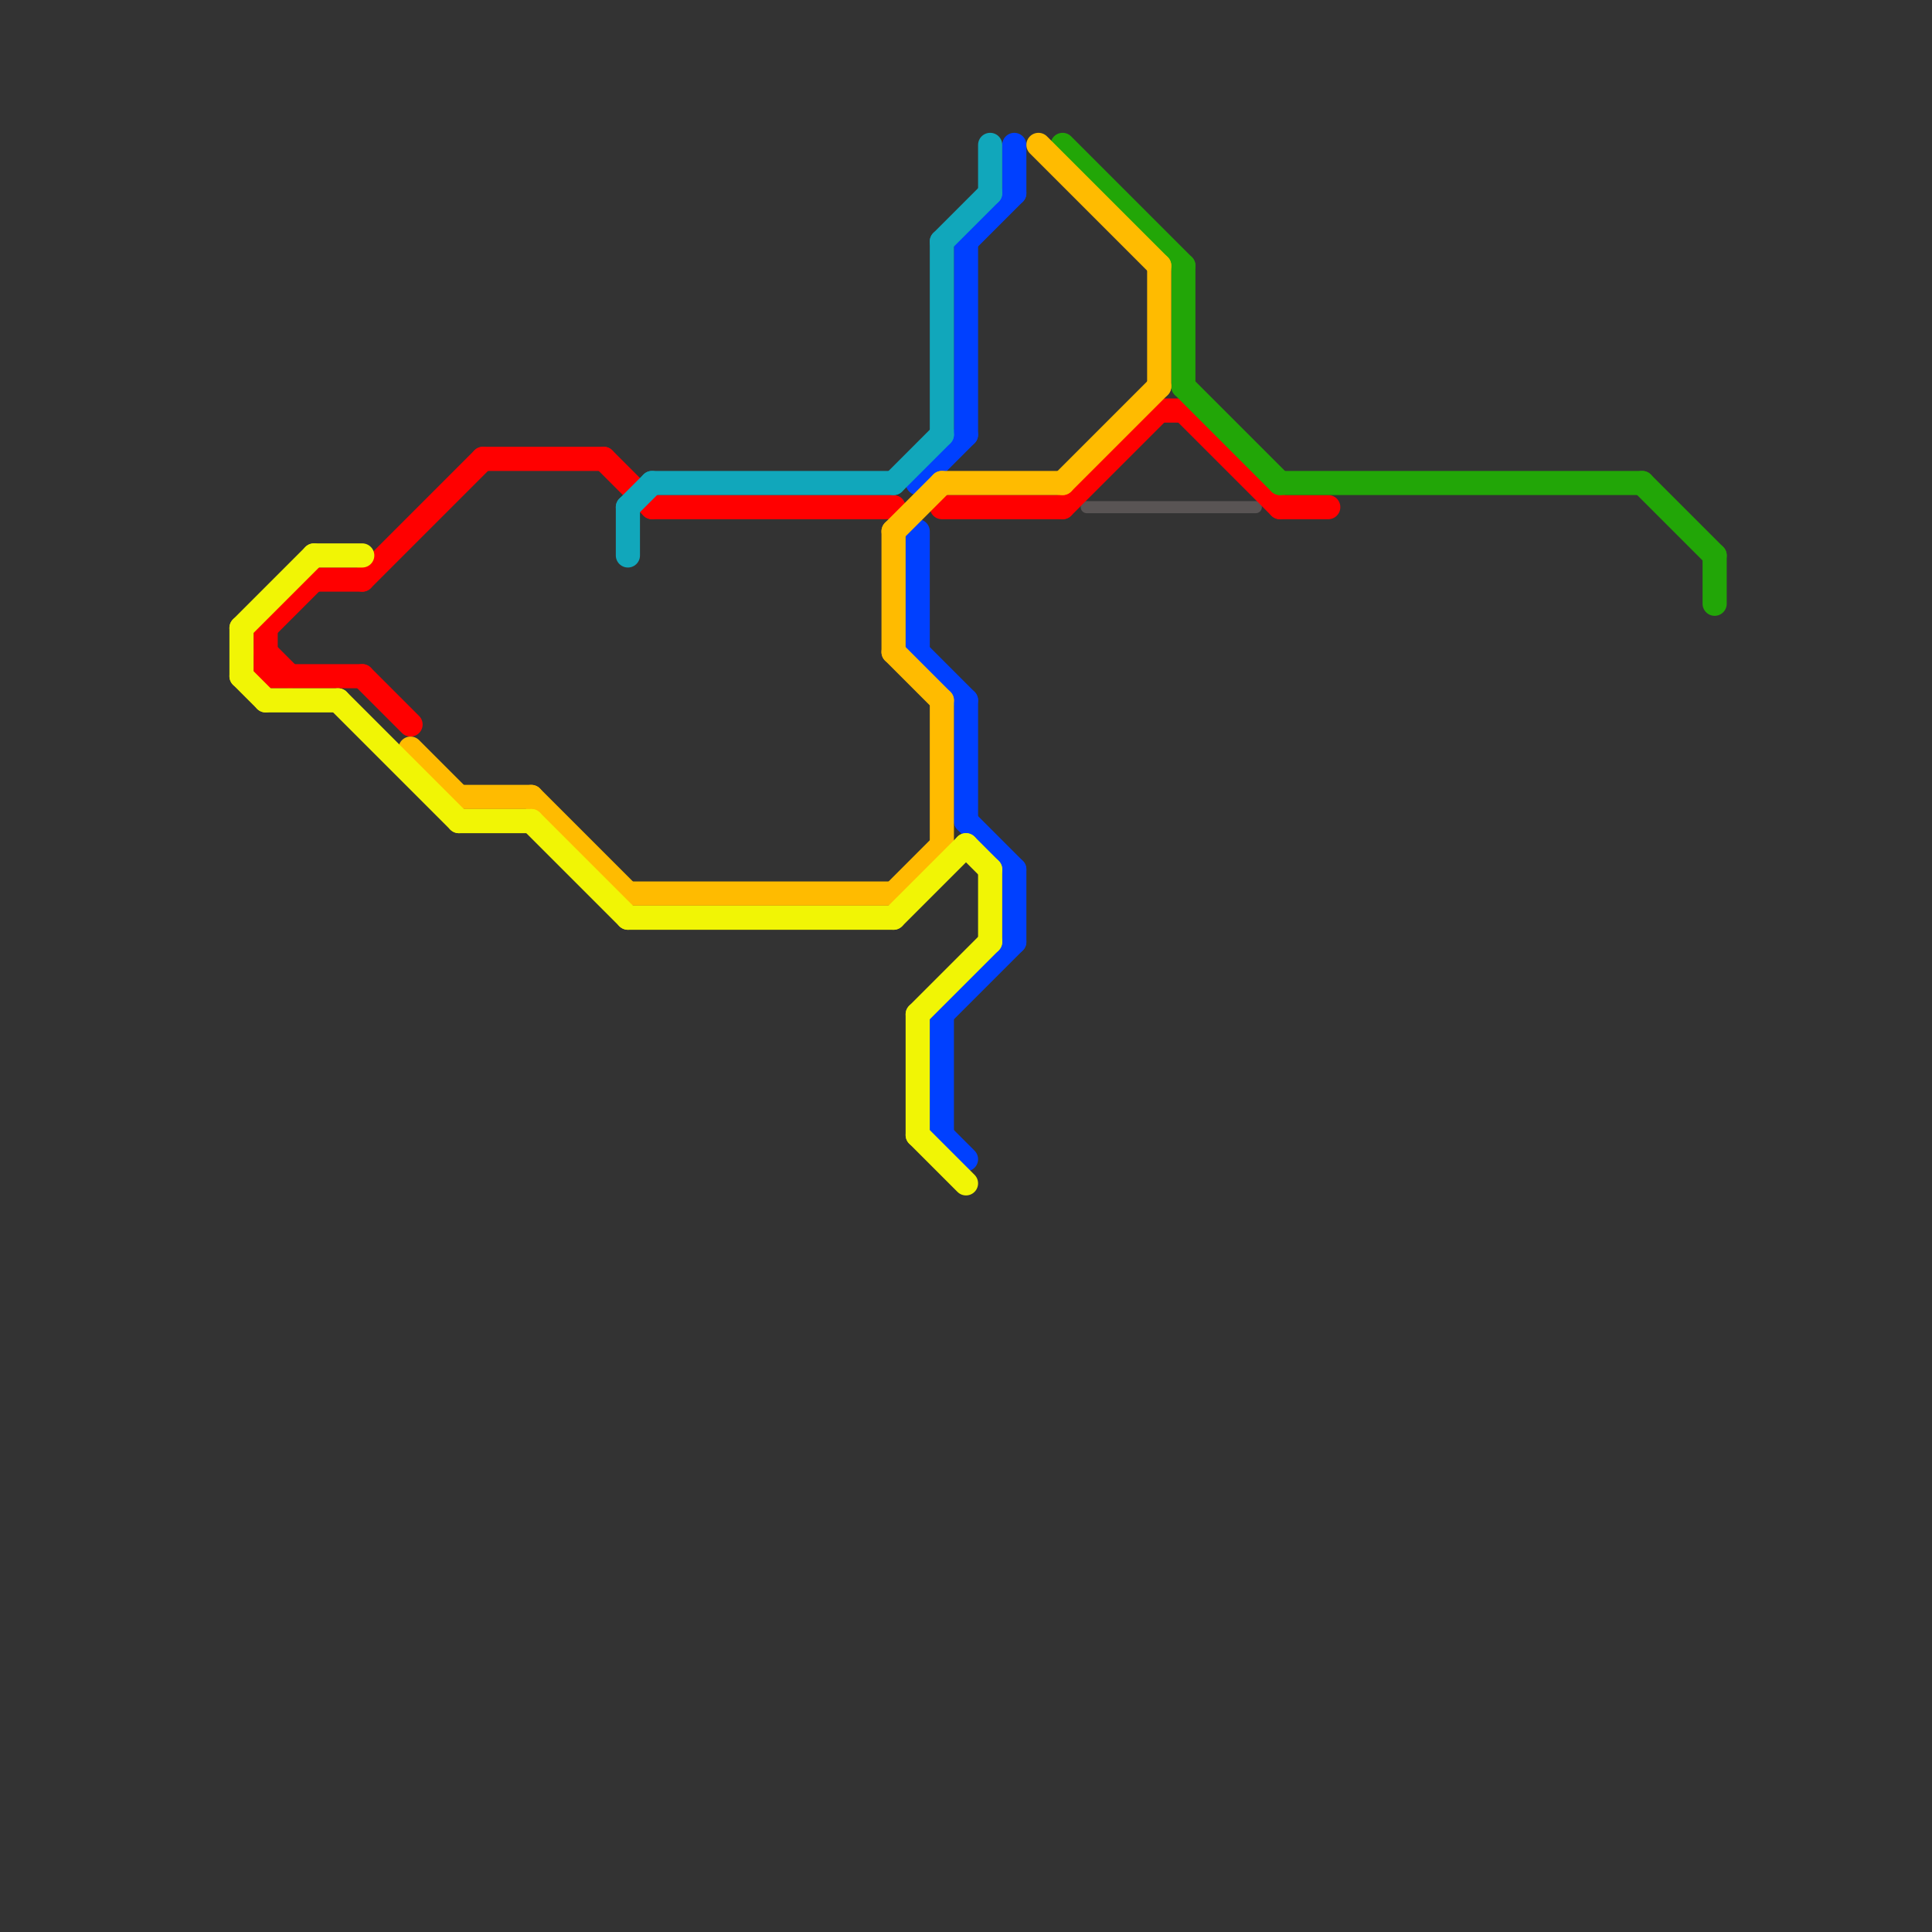 
<svg version="1.1" xmlns="http://www.w3.org/2000/svg" viewBox="0 0 80 80">
<rect x="0" y="0" width="80" height="80" fill="#333333" stroke="none"/>
<style>text { font: 1px Helvetica; font-weight: 600; white-space: pre; dominant-baseline: central; } line { stroke-width: 1; fill: none; stroke-linecap: round; stroke-linejoin: round; } .c0 { stroke: #595454 } .c1 { stroke: #ff0000 } .c2 { stroke: #0040ff } .c3 { stroke: #22a607 } .c4 { stroke: #ffbb00 } .c5 { stroke: #f1f505 } .c6 { stroke: #11a7bb } .w3 { stroke-width: .5; }.w1 { stroke-width: 1; }</style><defs><g id="ct-xf"><circle r="0.5" fill="#fff" stroke="#000" stroke-width="0.2"/></g><g id="ct"><circle r="0.5" fill="#fff" stroke="#000" stroke-width="0.1"/></g><g id="csm-ff0000"><circle r="0.4" fill="#ff0000"/><circle r="0.2" fill="#fff"/></g><g id="csm-f1f505"><circle r="0.4" fill="#f1f505"/><circle r="0.2" fill="#fff"/></g><g id="csm-ffbb00"><circle r="0.4" fill="#ffbb00"/><circle r="0.2" fill="#fff"/></g><g id="csm-11a7bb"><circle r="0.4" fill="#11a7bb"/><circle r="0.2" fill="#fff"/></g><g id="csm-0040ff"><circle r="0.4" fill="#0040ff"/><circle r="0.2" fill="#fff"/></g><g id="csm-22a607"><circle r="0.4" fill="#22a607"/><circle r="0.2" fill="#fff"/></g></defs><line class="c0 w3" x1="45" y1="21" x2="52" y2="21"/><line class="c1 " x1="27" y1="21" x2="37" y2="21"/><line class="c1 " x1="11" y1="26" x2="11" y2="28"/><line class="c1 " x1="13" y1="24" x2="15" y2="24"/><line class="c1 " x1="53" y1="21" x2="55" y2="21"/><line class="c1 " x1="11" y1="26" x2="13" y2="24"/><line class="c1 " x1="11" y1="27" x2="12" y2="28"/><line class="c1 " x1="48" y1="17" x2="49" y2="17"/><line class="c1 " x1="44" y1="21" x2="48" y2="17"/><line class="c1 " x1="15" y1="28" x2="17" y2="30"/><line class="c1 " x1="49" y1="17" x2="53" y2="21"/><line class="c1 " x1="39" y1="21" x2="44" y2="21"/><line class="c1 " x1="15" y1="24" x2="20" y2="19"/><line class="c1 " x1="20" y1="19" x2="25" y2="19"/><line class="c1 " x1="11" y1="28" x2="15" y2="28"/><line class="c1 " x1="25" y1="19" x2="27" y2="21"/><line class="c2 " x1="42" y1="36" x2="42" y2="39"/><line class="c2 " x1="38" y1="27" x2="40" y2="29"/><line class="c2 " x1="38" y1="20" x2="40" y2="18"/><line class="c2 " x1="39" y1="42" x2="42" y2="39"/><line class="c2 " x1="42" y1="6" x2="42" y2="8"/><line class="c2 " x1="38" y1="22" x2="38" y2="27"/><line class="c2 " x1="40" y1="34" x2="42" y2="36"/><line class="c2 " x1="40" y1="10" x2="42" y2="8"/><line class="c2 " x1="40" y1="29" x2="40" y2="34"/><line class="c2 " x1="39" y1="42" x2="39" y2="47"/><line class="c2 " x1="40" y1="10" x2="40" y2="18"/><line class="c2 " x1="39" y1="47" x2="40" y2="48"/><line class="c3 " x1="71" y1="23" x2="71" y2="25"/><line class="c3 " x1="49" y1="11" x2="49" y2="16"/><line class="c3 " x1="44" y1="6" x2="49" y2="11"/><line class="c3 " x1="49" y1="16" x2="53" y2="20"/><line class="c3 " x1="68" y1="20" x2="71" y2="23"/><line class="c3 " x1="53" y1="20" x2="68" y2="20"/><line class="c4 " x1="43" y1="6" x2="48" y2="11"/><line class="c4 " x1="19" y1="33" x2="22" y2="33"/><line class="c4 " x1="39" y1="29" x2="39" y2="35"/><line class="c4 " x1="37" y1="22" x2="37" y2="27"/><line class="c4 " x1="44" y1="20" x2="48" y2="16"/><line class="c4 " x1="37" y1="27" x2="39" y2="29"/><line class="c4 " x1="26" y1="37" x2="37" y2="37"/><line class="c4 " x1="39" y1="20" x2="44" y2="20"/><line class="c4 " x1="37" y1="37" x2="39" y2="35"/><line class="c4 " x1="22" y1="33" x2="26" y2="37"/><line class="c4 " x1="48" y1="11" x2="48" y2="16"/><line class="c4 " x1="37" y1="22" x2="39" y2="20"/><line class="c4 " x1="17" y1="31" x2="19" y2="33"/><line class="c5 " x1="13" y1="23" x2="15" y2="23"/><line class="c5 " x1="11" y1="29" x2="14" y2="29"/><line class="c5 " x1="38" y1="47" x2="40" y2="49"/><line class="c5 " x1="41" y1="36" x2="41" y2="39"/><line class="c5 " x1="10" y1="26" x2="10" y2="28"/><line class="c5 " x1="19" y1="34" x2="22" y2="34"/><line class="c5 " x1="38" y1="42" x2="38" y2="47"/><line class="c5 " x1="26" y1="38" x2="37" y2="38"/><line class="c5 " x1="38" y1="42" x2="41" y2="39"/><line class="c5 " x1="14" y1="29" x2="19" y2="34"/><line class="c5 " x1="10" y1="28" x2="11" y2="29"/><line class="c5 " x1="22" y1="34" x2="26" y2="38"/><line class="c5 " x1="40" y1="35" x2="41" y2="36"/><line class="c5 " x1="37" y1="38" x2="40" y2="35"/><line class="c5 " x1="10" y1="26" x2="13" y2="23"/><line class="c6 " x1="26" y1="21" x2="27" y2="20"/><line class="c6 " x1="39" y1="10" x2="41" y2="8"/><line class="c6 " x1="27" y1="20" x2="37" y2="20"/><line class="c6 " x1="41" y1="6" x2="41" y2="8"/><line class="c6 " x1="37" y1="20" x2="39" y2="18"/><line class="c6 " x1="26" y1="21" x2="26" y2="23"/><line class="c6 " x1="39" y1="10" x2="39" y2="18"/>
</svg>
